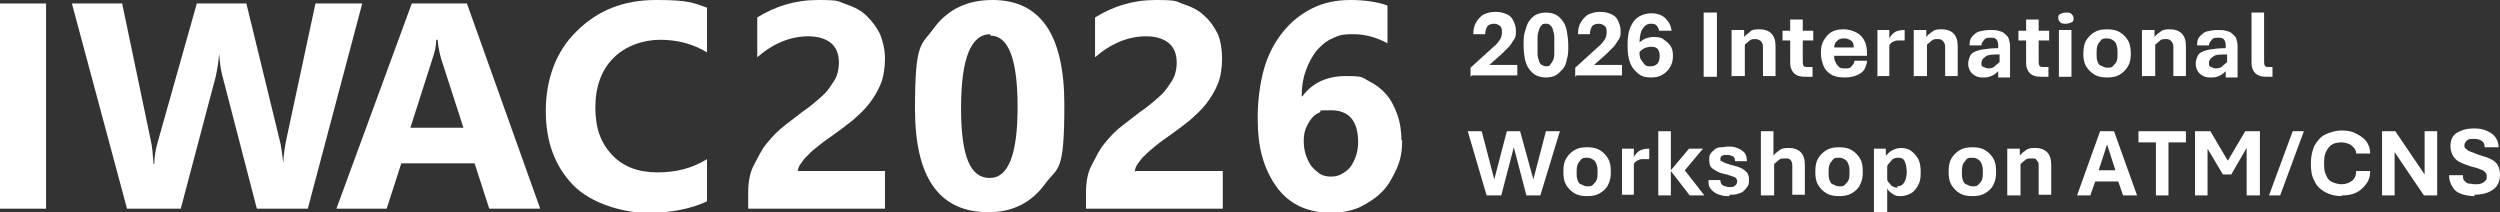 <?xml version="1.0" encoding="UTF-8"?>
<svg id="_レイヤー_2" xmlns="http://www.w3.org/2000/svg" version="1.1" viewBox="0 0 358.2 30.4">
  <rect x="0" y="0" width="358.2" height="30.4" fill="#333333" stroke="none"/>
  <!-- Generator: Adobe Illustrator 29.8.2, SVG Export Plug-In . SVG Version: 2.1.1 Build 3)  -->
  <defs>
    <style>
      .st0 {
        fill: #fff;
      }
    </style>
  </defs>
  <g id="_レイヤー_2-2">
    <path class="st0" d="M6.6,29.9H0V.5h6.6v29.4Z"/>
    <path class="st0" d="M51.9.5l-7.8,29.4h-7.3l-4.9-18.9c-.3-1-.4-2.1-.5-3.3h0c-.1,1.3-.3,2.4-.5,3.3l-5,18.9h-7.7L10.3.5h7.2l4.1,19.6c.2.8.3,2,.4,3.4h.1c0-1,.2-2.2.6-3.5L28.2.5h7.1l4.8,19.7c.2.7.3,1.8.5,3.2h0c0-1.1.2-2.2.4-3.3L45.2.5h6.7Z"/>
    <path class="st0" d="M77.3,29.9h-7.2l-2.1-6.5h-10.5l-2.1,6.5h-7.2L59,.5h7.9l10.5,29.4ZM66.4,18.3l-3.2-9.9c-.2-.7-.4-1.6-.5-2.7h-.2c0,.9-.2,1.7-.5,2.6l-3.2,10h7.5,0Z"/>
    <path class="st0" d="M101.2,28.9c-2.2,1-5,1.6-8.4,1.6s-8.1-1.3-10.7-4-3.9-6.2-3.9-10.6,1.4-8.5,4.4-11.4C85.6,1.5,89.3,0,94,0s5.3.4,7.3,1.1v6.4c-2-1.2-4.2-1.8-6.7-1.8s-5,.9-6.7,2.6-2.6,4.1-2.6,7.1.8,5.1,2.4,6.8,3.8,2.5,6.5,2.5,5-.6,7.1-1.9v6h0Z"/>
    <path class="st0" d="M114.3,24.5h12.5v5.4h-19.6v-2.2c0-1.5.2-2.9.8-4s1.1-2.3,1.9-3.2c.8-1,1.6-1.8,2.5-2.5.9-.7,1.8-1.4,2.6-2,.9-.6,1.6-1.2,2.3-1.8s1.2-1.1,1.6-1.7.8-1.1,1-1.7c.2-.6.3-1.2.3-1.8,0-1.3-.4-2.2-1.1-2.8s-1.8-1-3.3-1c-2.5,0-5,1-7.3,3V2.5c2.6-1.6,5.4-2.5,8.7-2.5s2.8.2,4,.6c1.2.4,2.2.9,3,1.7s1.4,1.6,1.9,2.6c.4,1,.7,2.2.7,3.5s-.2,2.6-.6,3.6-1,2-1.7,2.9-1.5,1.6-2.4,2.4c-.9.7-1.8,1.4-2.8,2.1-.7.5-1.3.9-1.9,1.4-.6.5-1.2.9-1.6,1.4-.5.4-.8.9-1.1,1.3-.3.4-.4.8-.4,1.2h0Z"/>
    <path class="st0" d="M141.6,30.4c-7,0-10.5-4.9-10.5-14.8s.9-9,2.8-11.7C135.9,1.3,138.6,0,142.2,0c6.9,0,10.3,5,10.3,15s-.9,8.8-2.8,11.4c-1.9,2.6-4.6,4-8,4h0ZM141.9,4.9c-2.8,0-4.2,3.5-4.2,10.6s1.4,10,4.1,10,4-3.4,4-10.2-1.3-10.2-3.9-10.2h0Z"/>
    <path class="st0" d="M162.7,24.5h12.5v5.4h-19.6v-2.2c0-1.5.2-2.9.8-4s1.1-2.3,1.9-3.2c.8-1,1.6-1.8,2.5-2.5.9-.7,1.8-1.4,2.6-2,.9-.6,1.6-1.2,2.3-1.8s1.2-1.1,1.6-1.7.8-1.1,1-1.7c.2-.6.3-1.2.3-1.8,0-1.3-.4-2.2-1.1-2.8s-1.8-1-3.3-1c-2.5,0-5,1-7.3,3V2.5c2.6-1.6,5.4-2.5,8.7-2.5s2.8.2,4,.6c1.2.4,2.2.9,3,1.7.8.7,1.4,1.6,1.9,2.6.4,1,.6,2.2.6,3.5s-.2,2.6-.6,3.6-1,2-1.7,2.9-1.5,1.6-2.4,2.4c-.9.7-1.8,1.4-2.8,2.1-.7.5-1.3.9-1.9,1.4-.6.5-1.1.9-1.6,1.4-.5.4-.8.9-1.1,1.3s-.4.8-.4,1.2h0Z"/>
    <path class="st0" d="M200.9,20.1c0,1.5-.2,2.8-.8,4.1s-1.2,2.4-2.1,3.3c-.9.9-2,1.6-3.2,2.2-1.2.5-2.6.8-4.1.8s-3.1-.3-4.4-.9-2.4-1.5-3.3-2.7c-.9-1.2-1.6-2.6-2.1-4.3-.5-1.7-.7-3.6-.7-5.8s.3-4.8.9-6.9,1.5-3.8,2.7-5.3c1.2-1.5,2.6-2.6,4.2-3.4C189.6.4,191.4,0,193.5,0s4,.3,5.3.8v5.4c-1.5-.8-3.1-1.3-4.9-1.3s-2.1.2-3,.6-1.6,1-2.3,1.8c-.6.8-1.1,1.7-1.5,2.8s-.6,2.3-.6,3.7h.1c1.4-1.9,3.5-2.9,6.2-2.9s2.3.2,3.3.7,1.8,1.1,2.5,1.9c.7.8,1.2,1.8,1.6,2.9s.6,2.4.6,3.7h0ZM194.6,20.5c0-3.2-1.3-4.7-3.9-4.7s-1.1.1-1.6.3c-.5.2-.9.5-1.2.9s-.6.9-.8,1.4c-.2.5-.3,1.1-.3,1.8s.1,1.4.3,2c.2.6.5,1.2.8,1.6s.8.8,1.2,1.1c.5.3,1,.4,1.6.4s1.1-.1,1.6-.4.9-.6,1.2-1,.6-1,.8-1.6.3-1.3.3-2h0Z"/>
    <path class="st0" d="M210.7,11v-1.3l3.3-3c.4-.3.7-.7.9-1,.2-.3.3-.7.3-1s0-.7-.2-.9-.5-.4-.9-.4-.8.1-1,.4c-.2.3-.3.7-.3,1.1h-1.7c0-.7.1-1.2.4-1.7s.6-.8,1-1.1c.5-.2,1-.4,1.7-.4s1.1.1,1.6.3.8.5,1,.9.4.9.4,1.5,0,.9-.3,1.3-.4.7-.7,1-.6.6-1,1l-1.8,1.6h4v1.5h-6.5Z"/>
    <path class="st0" d="M221.5,11.1c-.5,0-1-.1-1.4-.3s-.7-.5-1-.9-.5-.9-.6-1.4-.2-1.2-.2-2,0-1.4.2-2,.3-1.1.6-1.5.6-.7,1-.9.9-.3,1.4-.3,1,.1,1.4.3c.4.2.7.5,1,.9s.5.9.6,1.5.2,1.2.2,2,0,1.4-.2,2c-.1.6-.3,1.1-.6,1.4s-.6.7-1,.9-.9.3-1.4.3h0ZM221.5,9.5c.3,0,.5,0,.6-.2s.3-.4.4-.6.2-.6.2-1c0-.4,0-.8,0-1.2s0-.8,0-1.2-.1-.7-.2-1c0-.3-.2-.5-.4-.7s-.4-.2-.6-.2-.5,0-.6.2c-.2.2-.3.4-.4.7s-.2.6-.2,1c0,.4,0,.8,0,1.2s0,.8,0,1.2c0,.4.1.7.2,1s.2.5.4.6c.2.1.4.2.6.2Z"/>
    <path class="st0" d="M225.7,11v-1.3l3.3-3c.4-.3.7-.7.9-1,.2-.3.3-.7.3-1s0-.7-.2-.9-.5-.4-.9-.4-.8.1-1,.4c-.2.3-.3.7-.3,1.1h-1.7c0-.7.1-1.2.4-1.7s.6-.8,1-1.1c.5-.2,1-.4,1.7-.4s1.1.1,1.6.3.8.5,1,.9.4.9.4,1.5,0,.9-.3,1.3-.4.7-.7,1-.6.6-1,1l-1.8,1.6h4v1.5h-6.5Z"/>
    <path class="st0" d="M236.6,11.1c-.7,0-1.3-.1-1.8-.5s-.9-.8-1.2-1.5-.4-1.5-.4-2.6.1-1.9.4-2.6c.3-.7.7-1.2,1.2-1.5.5-.3,1.1-.5,1.8-.5s1.5.2,2,.7.8,1,.9,1.8h-1.8c0-.3-.2-.6-.4-.8s-.5-.2-.8-.2c-.5,0-.9.3-1.2.8-.3.5-.4,1.3-.4,2.4v.4c0,.7,0,1.2.2,1.5s.4.6.6.8.5.2.8.2c.4,0,.7-.1,1-.4.2-.3.3-.6.3-1.1s-.1-.7-.3-1c-.2-.2-.5-.3-.9-.3s-.9.1-1.3.4-.6.6-.9.9v-1.3c0-.3.3-.5.6-.7s.5-.4.8-.5.7-.2,1.1-.2,1,0,1.4.3.7.5,1,.9.4.9.4,1.5-.1,1.1-.4,1.6-.6.8-1.1,1.1c-.5.3-1,.4-1.7.4h0Z"/>
    <path class="st0" d="M244.1,11V1.8h1.9v9.2h-1.9Z"/>
    <path class="st0" d="M248.1,11v-6.7h1.8v1c.2-.3.6-.5.9-.8s.8-.3,1.4-.3,1.2.2,1.6.6.6,1,.6,1.8v4.3h-1.8v-4.1c0-.2,0-.4-.1-.6s-.2-.3-.3-.4c-.1,0-.3-.2-.6-.2-.4,0-.7,0-.9.2s-.5.4-.7.6v4.5h-1.8,0Z"/>
    <path class="st0" d="M259.1,11c-.7,0-1.2,0-1.6-.2s-.6-.4-.8-.8-.2-.8-.2-1.3v-2.9h-1.1v-1.4h1.1v-1.6h1.8v1.6h1.5v1.4h-1.5v2.8c0,.4,0,.6.1.8s.3.2.7.2h.6v1.4h-.7,0Z"/>
    <path class="st0" d="M264.3,11.1c-.7,0-1.4-.1-1.9-.4-.5-.3-.9-.7-1.1-1.2s-.4-1.1-.4-1.9.1-1.3.4-1.8.6-.9,1.1-1.2,1.1-.4,1.8-.4,1.8.3,2.4.9.9,1.4.9,2.5v.2c0,0,0,.2,0,.2h-4.7c0,.3,0,.6.2.9.1.3.3.5.5.7s.5.2.9.2.7,0,.9-.3.4-.4.4-.8h1.8c0,.5-.2.9-.4,1.3-.3.4-.6.6-1.1.8s-1,.3-1.6.3h0ZM262.7,6.8h2.9c0-.5-.1-.8-.4-1s-.6-.3-1-.3-.8.1-1,.4c-.3.2-.4.6-.4,1h0Z"/>
    <path class="st0" d="M269,11v-6.7h1.7v1.2c.2-.4.5-.7.8-.9s.8-.3,1.3-.3h.1v1.5h-.2c-.3,0-.5,0-.8,0s-.5.1-.7.2-.4.3-.5.5v4.4h-1.8Z"/>
    <path class="st0" d="M274.2,11v-6.7h1.8v1c.2-.3.5-.5.9-.8s.8-.3,1.4-.3,1.2.2,1.6.6.6,1,.6,1.8v4.3h-1.8v-4.1c0-.2,0-.4-.1-.6s-.2-.3-.3-.4-.3-.2-.6-.2c-.4,0-.7,0-.9.2s-.5.4-.7.6v4.5h-1.8,0Z"/>
    <path class="st0" d="M284.2,11.1c-.4,0-.7,0-1.1-.2s-.6-.4-.8-.7-.3-.7-.3-1.1.2-1.1.5-1.4.9-.5,1.5-.6,1.4-.2,2.3-.2v-.4c0-.4-.1-.7-.3-.9s-.5-.2-.8-.2-.7,0-.9.3-.4.4-.4.8h-1.7c0-.6.1-1,.4-1.3s.6-.6,1-.7,1-.2,1.5-.2.8,0,1.2.1.7.2.9.4.5.4.6.7.2.7.2,1.1v4.5h-1.7v-.9c-.3.3-.7.6-1,.7-.4.2-.8.2-1.3.2h0ZM284.8,9.8c.3,0,.7,0,1-.3s.5-.4.7-.6v-1.1c-1,0-1.6,0-2,.3s-.6.5-.6.9,0,.5.3.6.4.2.7.2h0Z"/>
    <path class="st0" d="M292.9,11c-.7,0-1.2,0-1.6-.2s-.6-.4-.8-.8-.2-.8-.2-1.3v-2.9h-1.1v-1.4h1.1v-1.6h1.8v1.6h1.5v1.4h-1.5v2.8c0,.4,0,.6.1.8s.3.2.7.2h.6v1.4h-.7,0Z"/>
    <path class="st0" d="M296,3.4c-.3,0-.6,0-.8-.2s-.3-.4-.3-.6,0-.5.3-.6.4-.2.8-.2.6,0,.8.2.3.4.3.6,0,.5-.3.6-.4.2-.8.2ZM295,11v-6.7h1.8v6.7h-1.8Z"/>
    <path class="st0" d="M301.9,11.1c-.7,0-1.3-.1-1.8-.4-.5-.3-.9-.7-1.2-1.2s-.4-1.1-.4-1.8.1-1.4.4-1.9.7-.9,1.2-1.2c.5-.3,1.1-.4,1.8-.4s1.3.1,1.8.4.9.7,1.2,1.2c.3.5.4,1.2.4,1.9s-.1,1.3-.4,1.8-.7.9-1.2,1.2-1.1.4-1.8.4ZM301.9,9.7c.4,0,.7,0,.9-.3.2-.2.4-.4.5-.7s.1-.6.1-1,0-.7-.1-1.1-.2-.6-.5-.8-.5-.3-.9-.3-.7,0-.9.3-.4.4-.5.8-.1.7-.1,1.1,0,.7.1,1,.2.6.5.7.5.3.9.3Z"/>
    <path class="st0" d="M306.9,11v-6.7h1.8v1c.2-.3.5-.5.9-.8s.8-.3,1.4-.3,1.2.2,1.6.6.6,1,.6,1.8v4.3h-1.8v-4.1c0-.2,0-.4-.1-.6s-.2-.3-.3-.4-.3-.2-.6-.2c-.4,0-.7,0-.9.2s-.5.4-.7.6v4.5h-1.8,0Z"/>
    <path class="st0" d="M316.8,11.1c-.4,0-.7,0-1.1-.2s-.6-.4-.8-.7-.3-.7-.3-1.1.2-1.1.5-1.4.9-.5,1.5-.6,1.4-.2,2.3-.2v-.4c0-.4-.1-.7-.3-.9s-.5-.2-.8-.2-.7,0-.9.3-.4.4-.4.8h-1.7c0-.6.1-1,.4-1.3s.6-.6,1-.7,1-.2,1.5-.2.8,0,1.2.1.7.2.9.4.5.4.6.7.2.7.2,1.1v4.5h-1.7v-.9c-.3.3-.7.6-1,.7-.4.2-.8.2-1.3.2h0ZM317.4,9.8c.3,0,.7,0,1-.3s.5-.4.7-.6v-1.1c-1,0-1.6,0-2,.3s-.6.5-.6.9,0,.5.3.6.4.2.7.2h0Z"/>
    <path class="st0" d="M325.2,11c-.7,0-1.2,0-1.6-.2s-.6-.4-.8-.8-.2-.8-.2-1.3V1.8h1.8v6.8c0,.4,0,.6.1.8.1.2.3.2.7.2h.4v1.4h-.5Z"/>
    <path class="st0" d="M213,28l-2.7-9.2h2l1.8,6.9,1.8-6.9h1.9l1.9,6.9,1.8-6.9h2l-2.8,9.2h-2l-1.8-6.9-1.8,6.9h-2,0Z"/>
    <path class="st0" d="M227.4,28.1c-.7,0-1.3-.1-1.8-.4s-.9-.7-1.2-1.2-.4-1.1-.4-1.9.1-1.4.4-1.9.7-.9,1.2-1.2,1.1-.4,1.8-.4,1.3.1,1.8.4.9.7,1.2,1.2c.3.5.4,1.1.4,1.9s-.1,1.3-.4,1.9-.7.9-1.2,1.2-1.1.4-1.8.4ZM227.4,26.7c.4,0,.7,0,.9-.3.2-.2.4-.4.5-.7s.1-.6.1-1,0-.7-.1-1-.2-.6-.5-.8-.5-.3-.9-.3-.7,0-.9.3-.4.4-.5.8-.1.7-.1,1,0,.7.1,1,.2.6.5.7.5.3.9.3Z"/>
    <path class="st0" d="M232.4,28v-6.7h1.7v1.2c.2-.4.5-.7.8-.9.4-.2.8-.3,1.3-.3h.1v1.5h-.2c-.3,0-.5,0-.8,0s-.5.1-.7.2-.4.3-.5.5v4.4h-1.8Z"/>
    <path class="st0" d="M237.6,28v-9.2h1.8v5.6l2.6-3.1h2l-2.6,3.1,2.8,3.6h-2.1l-2.7-3.5v3.5h-1.8Z"/>
    <path class="st0" d="M247.8,28.1c-.4,0-.7,0-1.1-.1s-.7-.2-1-.4-.5-.4-.7-.7c-.2-.3-.2-.6-.2-1.1h1.7c0,.4.1.6.4.8.3.1.6.2.9.2s.6,0,.8-.2.3-.3.3-.6-.1-.4-.3-.6c-.2-.1-.6-.2-1.2-.4-.5-.1-.9-.2-1.3-.4s-.7-.4-.9-.6-.3-.6-.3-1.1,0-.6.2-.9.4-.4.6-.6.6-.3.9-.3.7-.1,1-.1.7,0,1,.1.6.2.9.4.5.4.6.6.2.6.2,1h-1.7c0-.3-.1-.6-.3-.7s-.5-.2-.8-.2-.6,0-.7.1c-.2,0-.3.2-.3.5s0,.2.2.3.3.2.6.3.6.2,1,.3c.4.1.8.2,1.2.4s.6.4.8.6c.2.3.3.6.3,1s0,.7-.2,1-.4.5-.6.7-.6.3-.9.4-.7.1-1.1.1h0Z"/>
    <path class="st0" d="M252.3,28v-9.2h1.8v3.5c.2-.3.5-.5.9-.8s.8-.3,1.4-.3,1.2.2,1.6.6.6,1,.6,1.8v4.3h-1.8v-4.1c0-.2,0-.5-.1-.6,0-.2-.2-.3-.3-.4s-.3-.1-.6-.1c-.4,0-.7,0-.9.2s-.5.4-.7.6v4.5h-1.8Z"/>
    <path class="st0" d="M263.5,28.1c-.7,0-1.3-.1-1.8-.4s-.9-.7-1.2-1.2-.4-1.1-.4-1.9.1-1.4.4-1.9.7-.9,1.2-1.2c.5-.3,1.1-.4,1.8-.4s1.3.1,1.8.4.9.7,1.2,1.2c.3.5.4,1.1.4,1.9s-.1,1.3-.4,1.9-.7.9-1.2,1.2-1.1.4-1.8.4ZM263.5,26.7c.4,0,.7,0,.9-.3.2-.2.4-.4.5-.7s.1-.6.1-1,0-.7-.1-1-.2-.6-.5-.8-.5-.3-.9-.3-.7,0-.9.3-.4.4-.5.8-.1.7-.1,1,0,.7.1,1,.2.6.5.7.5.3.9.3Z"/>
    <path class="st0" d="M268.5,30.4v-9.1h1.7v1c.4-.4.6-.6,1-.8s.8-.3,1.2-.3,1,.1,1.4.4.7.6,1,1.1.4,1.2.4,2-.1,1.4-.4,1.9-.6.9-1,1.1-.9.4-1.4.4-.8,0-1.2-.3c-.3-.2-.6-.4-.8-.8v3.4h-1.8ZM271.8,26.7c.5,0,.8-.2,1-.5s.4-.9.4-1.5-.1-1.2-.3-1.6-.5-.5-.9-.5-.8.1-1,.4-.5.5-.6.8v2c.1.3.4.5.6.8.3.2.6.3.9.3h0Z"/>
    <path class="st0" d="M282.6,28.1c-.7,0-1.3-.1-1.8-.4s-.9-.7-1.2-1.2-.4-1.1-.4-1.9.1-1.4.4-1.9.7-.9,1.2-1.2c.5-.3,1.1-.4,1.8-.4s1.3.1,1.8.4.9.7,1.2,1.2c.3.5.4,1.1.4,1.9s-.1,1.3-.4,1.9-.7.9-1.2,1.2-1.1.4-1.8.4ZM282.6,26.7c.4,0,.7,0,.9-.3.2-.2.4-.4.5-.7s.1-.6.1-1,0-.7-.1-1-.2-.6-.5-.8-.5-.3-.9-.3-.7,0-.9.3-.4.4-.5.8-.1.7-.1,1,0,.7.1,1,.2.6.5.7.5.3.9.3Z"/>
    <path class="st0" d="M287.6,28v-6.7h1.8v1c.2-.3.5-.5.9-.8s.8-.3,1.4-.3,1.2.2,1.6.6c.4.4.6,1,.6,1.8v4.3h-1.8v-4.1c0-.2,0-.5-.1-.6s-.2-.3-.3-.4-.3-.1-.6-.1c-.4,0-.7,0-.9.2s-.5.4-.7.6v4.5h-1.8,0Z"/>
    <path class="st0" d="M297.6,28l3.3-9.2h2l3.3,9.2h-2l-.7-2h-3.3l-.7,2h-2,0ZM300.7,24.4h2.4l-1.2-3.7-1.2,3.7h0Z"/>
    <path class="st0" d="M308.9,28v-7.6h-2.5v-1.6h6.8v1.6h-2.5v7.6h-1.9Z"/>
    <path class="st0" d="M314.5,28v-9.2h2.2l2.9,4.9h-.8l2.9-4.9h2.1v9.2h-1.9v-8.2h.8l-3,5.2h-1.2l-3.1-5.2h.9v8.2h-1.8Z"/>
    <path class="st0" d="M325.1,28l3.4-9.2h1.6l-3.4,9.2h-1.6Z"/>
    <path class="st0" d="M335.5,28.1c-.9,0-1.7-.2-2.4-.6s-1.2-.9-1.5-1.6c-.4-.7-.5-1.5-.5-2.5s.2-1.8.5-2.5c.4-.7.9-1.3,1.5-1.6s1.5-.6,2.4-.6,1.4.1,2,.4,1.1.6,1.5,1.1.6,1.1.6,1.8h-2c0-.4-.2-.7-.4-.9-.2-.2-.4-.4-.7-.5-.3-.1-.6-.2-1-.2-.6,0-1.1.1-1.5.4s-.6.7-.8,1.1c-.2.5-.2,1-.2,1.5s0,1.1.2,1.5c.2.5.4.9.8,1.1s.9.4,1.5.4,1.1-.2,1.5-.5c.4-.3.6-.8.6-1.4h2c0,.8-.2,1.4-.6,1.9s-.8.9-1.4,1.2-1.3.4-2.1.4h0Z"/>
    <path class="st0" d="M341.3,28v-9.2h1.9l4.2,6.2v-6.2h1.8v9.2h-1.9l-4.2-6.2v6.2h-1.8Z"/>
    <path class="st0" d="M354.6,28.1c-.7,0-1.3-.1-1.9-.3s-1-.5-1.3-1-.5-1-.5-1.7h2c0,.4,0,.6.2.8s.4.4.6.4c.3,0,.6.1.9.1s.6,0,.9-.1.4-.2.6-.4.2-.4.2-.6,0-.4-.2-.6-.3-.3-.6-.4-.7-.3-1.3-.4c-.6-.2-1.2-.4-1.6-.6-.5-.2-.8-.5-1.1-.9-.2-.4-.4-.8-.4-1.4s.1-1.1.4-1.5c.3-.4.7-.6,1.2-.8s1.1-.3,1.8-.3,1.2.1,1.7.3,1,.5,1.3.9.5.9.5,1.5h-2c0-.4-.1-.7-.4-.9-.3-.2-.6-.3-1.1-.3s-.8,0-1,.2-.4.4-.4.7,0,.3.2.5c.1.1.3.3.6.4.3.1.8.3,1.3.5.7.2,1.3.4,1.7.6s.8.5,1,.9c.2.4.3.8.3,1.4s-.2,1.2-.5,1.6-.8.7-1.3.9-1.2.3-1.9.3h0Z"/>
  </g>
</svg>